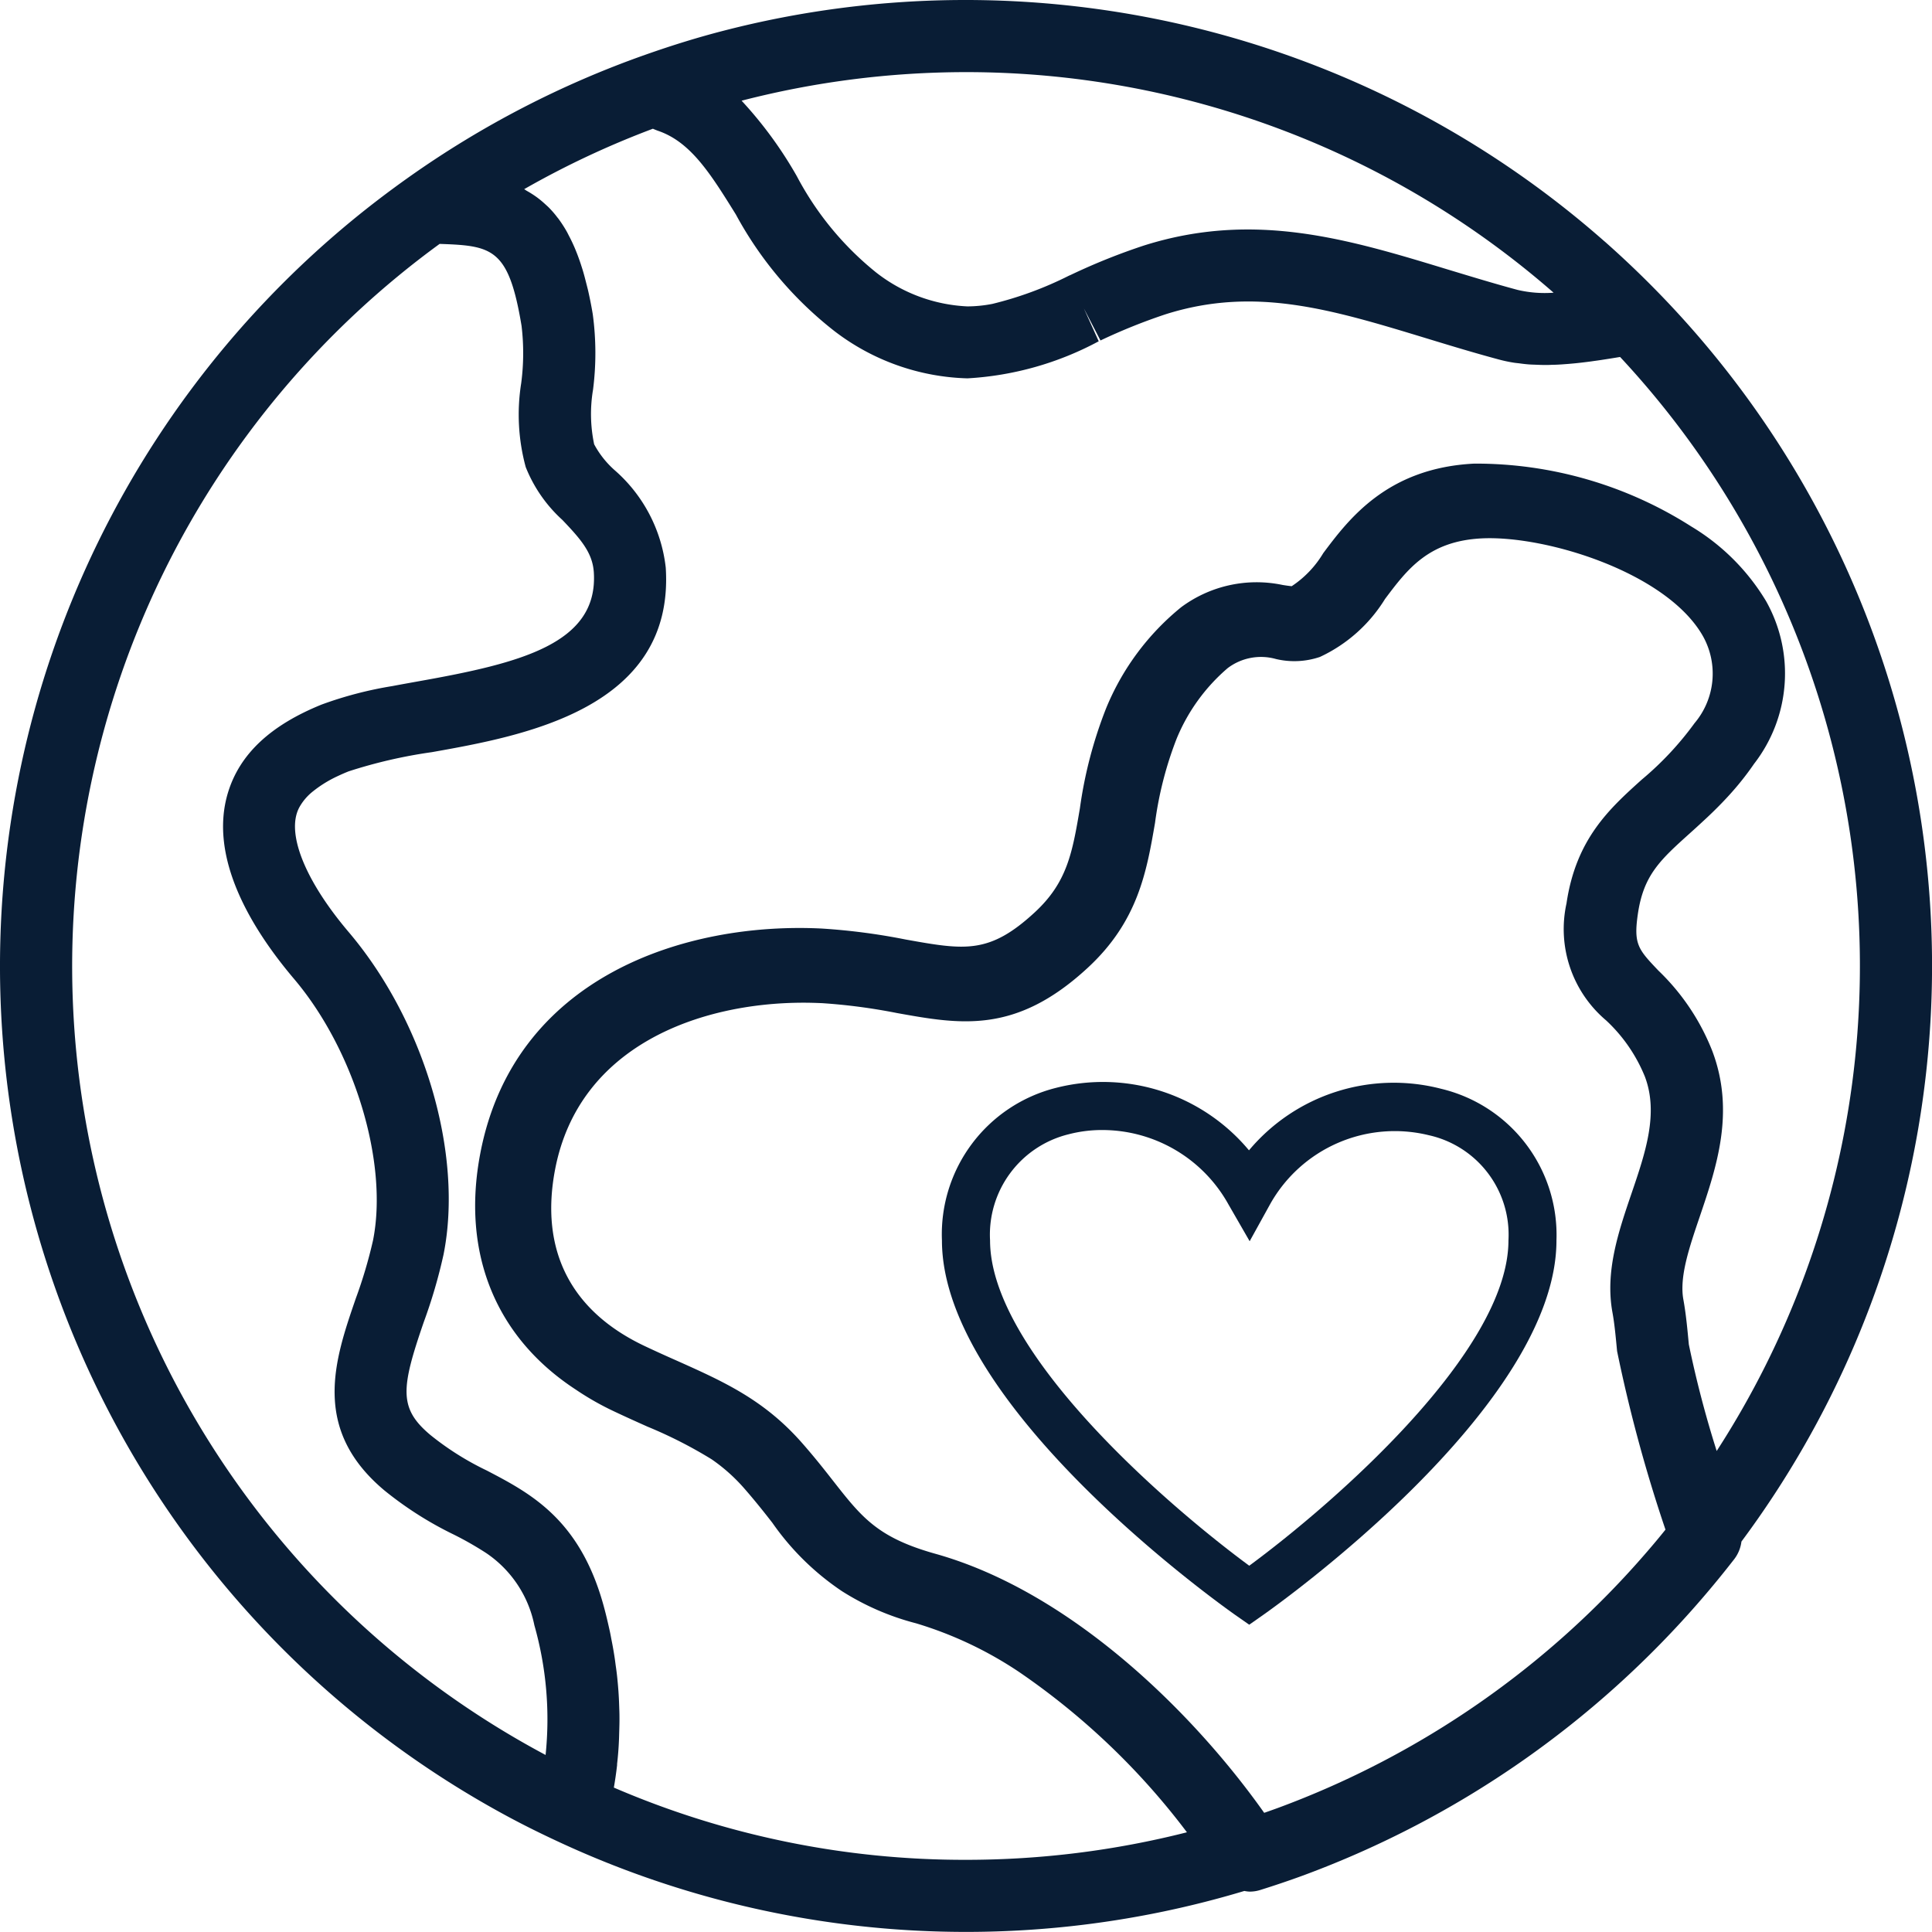 <svg xmlns="http://www.w3.org/2000/svg" xmlns:xlink="http://www.w3.org/1999/xlink" width="104.681" height="104.679" viewBox="0 0 104.681 104.679"><defs><clipPath id="a"><rect width="104.681" height="104.679" fill="#091d35"/></clipPath></defs><g clip-path="url(#a)"><path d="M86.941,13.083A52.383,52.383,0,0,0,39.178,1.672c-1.35.349-2.715.768-4.176,1.282h0A52.2,52.2,0,0,0,22.092,9.642c-1.041.739-2.055,1.513-3.012,2.3a52.331,52.331,0,0,0,8.342,86.432c.817.443,1.725.9,2.776,1.389a52.356,52.356,0,0,0,37.224,2.694,1.806,1.806,0,0,0,.285.036,1.91,1.91,0,0,0,.586-.091c.774-.243,1.539-.5,2.3-.779a52.517,52.517,0,0,0,21.618-15c.616-.714,1.207-1.438,1.76-2.151a1.969,1.969,0,0,0,.385-.946,52.274,52.274,0,0,0-4.475-67.643c-.937-.964-1.925-1.906-2.937-2.8M52.34,3.908A48.374,48.374,0,0,1,84.178,15.859a6.438,6.438,0,0,1-1.949-.151c-1.244-.335-2.441-.7-3.764-1.1-5.39-1.642-10.478-3.194-16.459-1.313a33.861,33.861,0,0,0-3.99,1.6l-.1.043a19.364,19.364,0,0,1-4.148,1.528,7.146,7.146,0,0,1-1.354.135,8.653,8.653,0,0,1-4.965-1.855,16.663,16.663,0,0,1-4.275-5.2,22.015,22.015,0,0,0-2.992-4.09A48.649,48.649,0,0,1,52.34,3.908M29.561,95.089c-.092-.05-.186-.1-.276-.149a48.423,48.423,0,0,1-7.718-79.979c.72-.594,1.476-1.179,2.254-1.746,2.855.1,3.74.228,4.439,4.445a12.428,12.428,0,0,1-.021,3.11,10.833,10.833,0,0,0,.246,4.537,7.711,7.711,0,0,0,1.99,2.868c1.01,1.059,1.629,1.778,1.7,2.832.248,3.862-3.947,4.919-9.457,5.9-.494.089-.984.176-1.461.267a20.7,20.7,0,0,0-3.828,1c-2.775,1.124-4.433,2.679-5.072,4.757-1.094,3.577,1.336,7.465,3.568,10.1C19.207,56.9,21.051,63,20.211,67.208a25.523,25.523,0,0,1-.933,3.146c-1.141,3.314-2.436,7.069,1.556,10.406a19.331,19.331,0,0,0,3.743,2.382,17.878,17.878,0,0,1,1.755,1,6.2,6.2,0,0,1,2.621,3.917,18.678,18.678,0,0,1,.608,7.033M89.247,84.071a48.621,48.621,0,0,1-20,13.886q-.372.136-.75.267C64.635,92.764,58,86.241,50.688,84.19c-3.139-.879-3.994-1.972-5.551-3.958-.469-.6-1-1.275-1.674-2.042-2.066-2.353-4.254-3.329-6.785-4.462-.572-.253-1.164-.519-1.777-.81-3.992-1.9-5.66-5.2-4.823-9.561,1.288-6.7,7.835-9.028,13.457-9.028.34,0,.678.01,1.01.025a31.505,31.505,0,0,1,4.053.535c3.451.62,6.434,1.155,10.33-2.443,2.744-2.531,3.2-5.237,3.654-7.859a19.624,19.624,0,0,1,1.172-4.565A10.077,10.077,0,0,1,66.52,36.2a2.99,2.99,0,0,1,2.617-.492,4.319,4.319,0,0,0,2.379-.113,8.2,8.2,0,0,0,3.527-3.139c1.211-1.614,2.358-3.141,5.243-3.285C83.78,29,90.345,31.03,92.281,34.488a4.158,4.158,0,0,1-.465,4.694,16.993,16.993,0,0,1-2.832,3.035l-.014.011c-1.758,1.583-3.576,3.219-4.093,6.722a6.478,6.478,0,0,0,2.148,6.339,8.548,8.548,0,0,1,2.1,3.047c.75,1.988.036,4.1-.726,6.331-.707,2.076-1.438,4.224-1.031,6.451.111.6.177,1.323.25,2.089A80.862,80.862,0,0,0,90.24,82.88q-.481.6-.993,1.191m3.768-5.453a57.59,57.59,0,0,1-1.51-5.776c-.076-.815-.154-1.658-.295-2.427-.224-1.227.315-2.812.889-4.5.9-2.656,1.926-5.664.68-8.963a12.228,12.228,0,0,0-2.924-4.364c-1.092-1.149-1.352-1.423-1.11-3.075.311-2.108,1.209-2.917,2.838-4.383l.016-.015c.215-.191.443-.4.674-.615.328-.3.666-.625,1.013-.984.295-.305.594-.632.889-.987s.584-.733.865-1.143a7.991,7.991,0,0,0,.651-8.814,11.822,11.822,0,0,0-4.053-4.046,21.719,21.719,0,0,0-11.761-3.406c-4.716.236-6.8,3.009-8.179,4.85a5.567,5.567,0,0,1-1.711,1.792c-.135-.012-.367-.047-.485-.066A6.853,6.853,0,0,0,64,32.9a13.78,13.78,0,0,0-4.064,5.467,23.441,23.441,0,0,0-1.424,5.429c-.412,2.416-.686,4.012-2.449,5.64-2.471,2.28-3.795,2.041-6.994,1.469a34.294,34.294,0,0,0-4.543-.594c-7.389-.37-16.662,2.6-18.5,12.171-1.041,5.417.836,9.984,5.174,12.812a15.257,15.257,0,0,0,2.025,1.156c.643.305,1.262.583,1.859.85a24.239,24.239,0,0,1,3.473,1.768,9.486,9.486,0,0,1,1.756,1.564c.6.685,1.1,1.317,1.533,1.874a14.284,14.284,0,0,0,3.77,3.706,14.035,14.035,0,0,0,4.017,1.743,20.71,20.71,0,0,1,5.586,2.639,38.777,38.777,0,0,1,9.092,8.684A48.539,48.539,0,0,1,52.34,100.77a47.965,47.965,0,0,1-19.08-3.914q.107-.611.176-1.219c0-.022,0-.042,0-.063.049-.421.082-.842.1-1.264.008-.145.01-.292.014-.438.01-.3.018-.6.014-.894,0-.17-.008-.341-.014-.512q-.012-.416-.041-.831c-.014-.178-.027-.355-.045-.533-.025-.278-.058-.556-.1-.835-.023-.173-.044-.347-.072-.52-.047-.3-.1-.605-.162-.908-.029-.151-.055-.3-.088-.45-.1-.452-.205-.907-.33-1.363-1.287-4.712-3.971-6.113-6.34-7.351a15.493,15.493,0,0,1-3.039-1.913c-1.74-1.453-1.613-2.527-.367-6.143a28.2,28.2,0,0,0,1.066-3.644c1.086-5.44-1.027-12.625-5.14-17.474-2.2-2.594-3.248-5-2.811-6.426a1.858,1.858,0,0,1,.131-.32,2.879,2.879,0,0,1,.748-.879,6.513,6.513,0,0,1,1.357-.833c.178-.084.368-.167.567-.247h0A26.644,26.644,0,0,1,23.4,40.754c4.924-.876,13.166-2.342,12.672-10A8.225,8.225,0,0,0,33.3,25.473a5.075,5.075,0,0,1-1.107-1.4,7.944,7.944,0,0,1-.059-2.969,15.68,15.68,0,0,0-.017-4.082c-.073-.44-.155-.849-.243-1.241-.029-.127-.06-.243-.091-.365-.065-.257-.129-.509-.2-.747-.039-.129-.08-.252-.119-.375-.072-.215-.146-.42-.224-.617-.045-.112-.09-.224-.137-.33-.088-.2-.182-.393-.279-.577-.041-.078-.08-.162-.123-.236a6.921,6.921,0,0,0-.452-.694c-.025-.033-.054-.062-.08-.1a5.268,5.268,0,0,0-.429-.492c-.061-.062-.125-.117-.188-.175-.123-.113-.248-.222-.379-.321-.072-.056-.146-.109-.222-.16-.133-.091-.272-.176-.413-.254-.046-.028-.089-.062-.138-.088a48.249,48.249,0,0,1,6.976-3.275c.092.041.186.079.28.113,1.775.606,2.847,2.331,4.216,4.535a20.2,20.2,0,0,0,5.331,6.31A12.384,12.384,0,0,0,52.418,20.5a17.032,17.032,0,0,0,7.114-2.009l-.805-1.78.9,1.737a30.828,30.828,0,0,1,3.547-1.426c4.832-1.519,8.946-.265,14.153,1.321,1.355.414,2.584.786,3.886,1.136a7.747,7.747,0,0,0,.817.173c.092.015.185.022.277.033.186.026.373.049.563.062.109.008.218.01.33.014.174.007.347.015.523.014.119,0,.238,0,.356-.009.171,0,.341-.009.513-.02l.369-.027c.17-.015.341-.029.511-.048.125-.013.25-.028.375-.043.172-.021.344-.042.516-.068.125-.017.25-.034.375-.053l.525-.082c.129-.021.26-.041.389-.063l.129-.021a48.388,48.388,0,0,1,5.236,59.274" fill="#091d35"/><path d="M78.06,58.987a10.232,10.232,0,0,0-10.387,3.341,10.3,10.3,0,0,0-10.458-3.384,8.179,8.179,0,0,0-6.178,8.264c0,9.051,15.254,19.844,15.9,20.3l.749.523.747-.523c.648-.455,15.9-11.247,15.9-20.3a8.141,8.141,0,0,0-6.277-8.221M67.688,84.835C63.162,81.5,53.644,73.249,53.644,67.208a5.6,5.6,0,0,1,4.245-5.747,7.157,7.157,0,0,1,1.831-.233,7.823,7.823,0,0,1,6.838,4.025l1.152,2,1.118-2.024a7.741,7.741,0,0,1,8.584-3.721,5.52,5.52,0,0,1,4.32,5.7c0,6.034-9.52,14.294-14.044,17.627" fill="#091d35"/></g></svg>